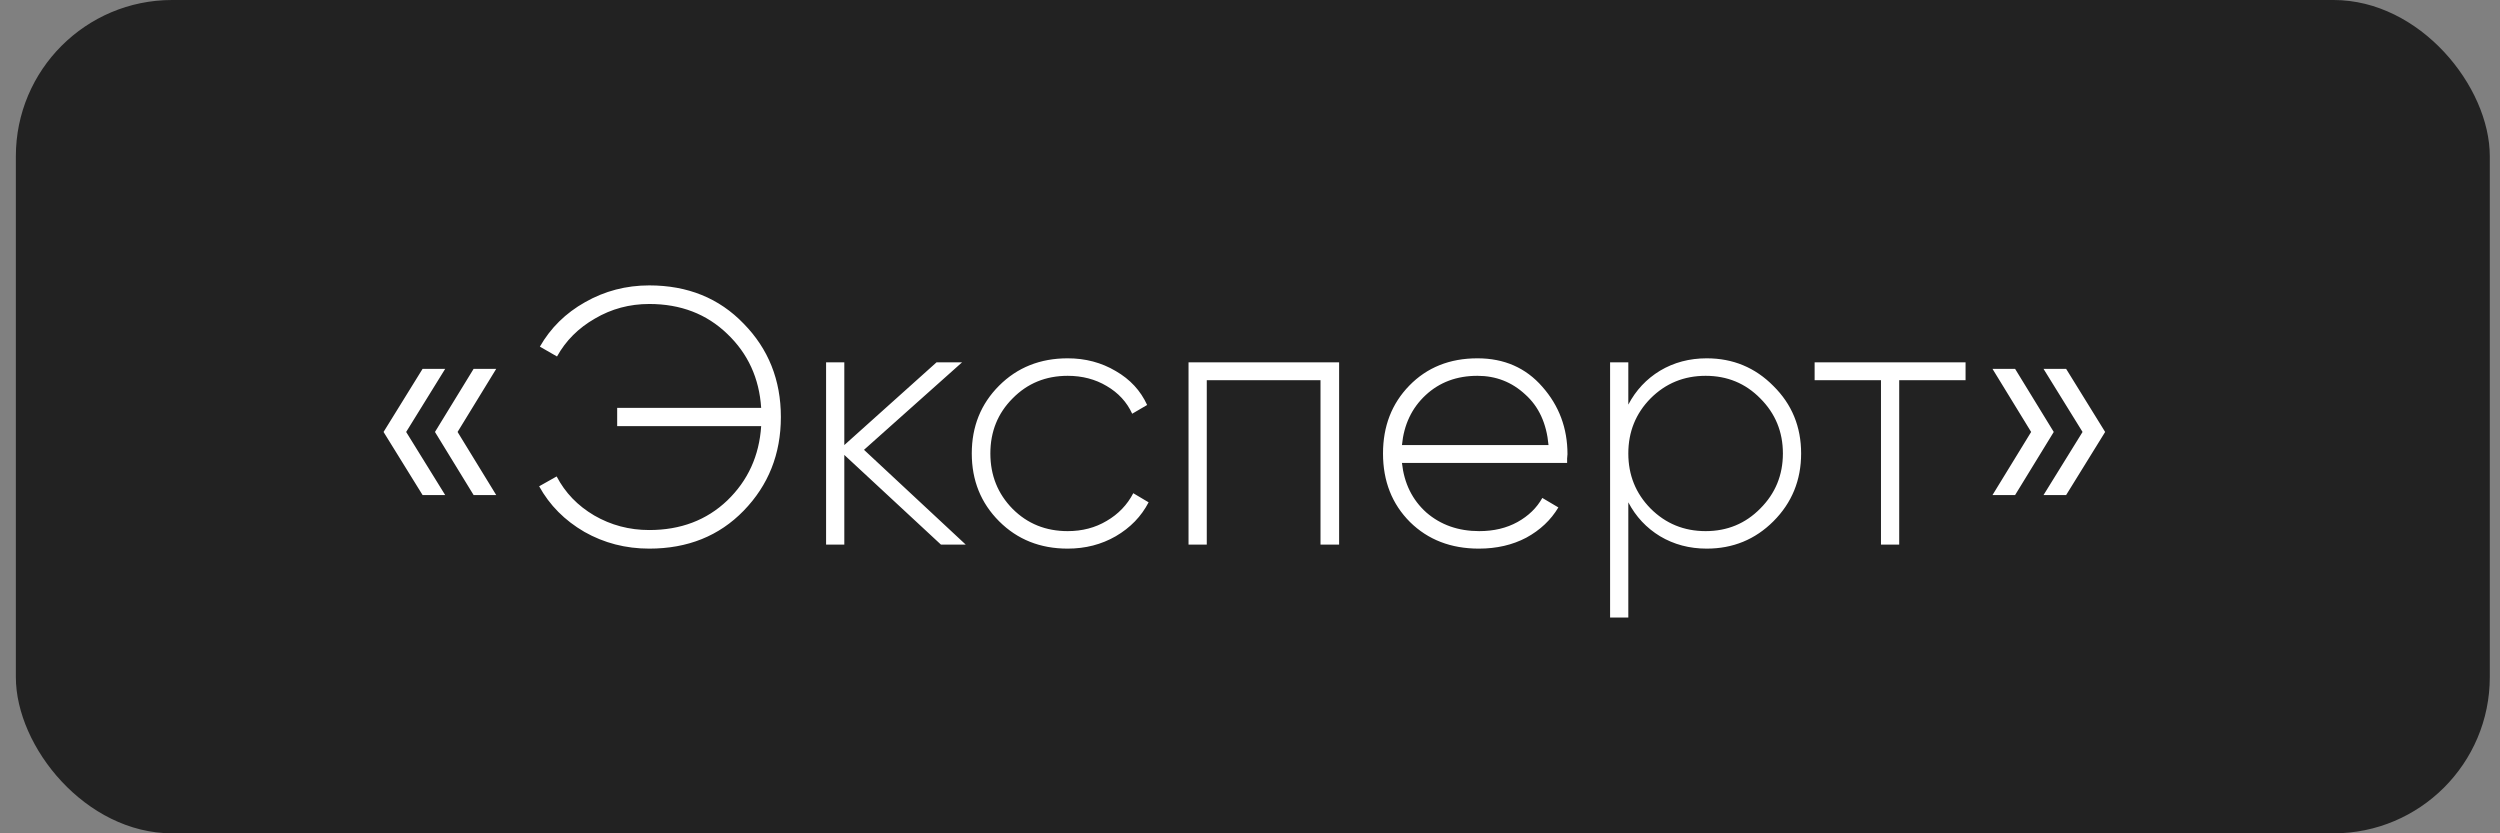 <?xml version="1.0" encoding="UTF-8"?> <svg xmlns="http://www.w3.org/2000/svg" width="138" height="46" viewBox="0 0 138 46" fill="none"><rect x="0" y="0" width="138" height="46" fill="#808080" stroke="none"/> <rect x="0.875" width="136.562" height="46" rx="8.625" fill="#222222"></rect> <path d="M24.574 20.362L22.42 23.844L24.574 27.326H23.326L21.172 23.844L23.326 20.362H24.574ZM27.391 20.362L25.258 23.844L27.391 27.326H26.143L24.01 23.844L26.143 20.362H27.391ZM35.839 15.754C37.958 15.754 39.696 16.458 41.051 17.867C42.419 19.262 43.104 20.979 43.104 23.019C43.104 25.058 42.419 26.782 41.051 28.191C39.696 29.586 37.958 30.284 35.839 30.284C34.537 30.284 33.343 29.975 32.256 29.358C31.17 28.727 30.338 27.889 29.761 26.843L30.727 26.299C31.196 27.198 31.887 27.916 32.8 28.453C33.725 28.989 34.738 29.258 35.839 29.258C37.569 29.258 39.005 28.714 40.145 27.627C41.286 26.527 41.91 25.159 42.017 23.522H34.068V22.516H42.017C41.91 20.879 41.286 19.517 40.145 18.43C39.005 17.33 37.569 16.78 35.839 16.78C34.752 16.78 33.752 17.048 32.84 17.585C31.928 18.108 31.23 18.806 30.747 19.678L29.801 19.135C30.391 18.102 31.223 17.283 32.297 16.679C33.383 16.062 34.564 15.754 35.839 15.754ZM53.308 30.062H51.94L46.606 25.112V30.062H45.6V20H46.606V24.568L51.698 20H53.107L47.693 24.83L53.308 30.062ZM58.935 30.284C57.419 30.284 56.158 29.781 55.151 28.774C54.145 27.768 53.642 26.52 53.642 25.031C53.642 23.542 54.145 22.294 55.151 21.288C56.158 20.282 57.419 19.779 58.935 19.779C59.914 19.779 60.8 20.013 61.591 20.483C62.383 20.939 62.96 21.563 63.322 22.355L62.497 22.838C62.202 22.194 61.732 21.684 61.088 21.308C60.458 20.933 59.74 20.745 58.935 20.745C57.727 20.745 56.714 21.16 55.896 21.992C55.078 22.811 54.668 23.824 54.668 25.031C54.668 26.239 55.078 27.258 55.896 28.09C56.714 28.909 57.727 29.318 58.935 29.318C59.74 29.318 60.458 29.13 61.088 28.754C61.732 28.379 62.222 27.869 62.557 27.225L63.403 27.728C63 28.506 62.396 29.13 61.591 29.6C60.8 30.056 59.914 30.284 58.935 30.284ZM73.919 20V30.062H72.892V20.986H66.614V30.062H65.607V20H73.919ZM81.554 19.779C83.03 19.779 84.224 20.302 85.136 21.348C86.062 22.395 86.525 23.636 86.525 25.072C86.525 25.125 86.518 25.206 86.505 25.313C86.505 25.42 86.505 25.501 86.505 25.555H77.388C77.509 26.681 77.958 27.594 78.736 28.291C79.528 28.976 80.501 29.318 81.655 29.318C82.46 29.318 83.164 29.15 83.768 28.815C84.371 28.479 84.828 28.037 85.136 27.486L86.022 28.01C85.606 28.707 85.015 29.264 84.251 29.68C83.486 30.083 82.614 30.284 81.634 30.284C80.091 30.284 78.824 29.794 77.831 28.815C76.838 27.822 76.342 26.561 76.342 25.031C76.342 23.529 76.825 22.281 77.791 21.288C78.77 20.282 80.024 19.779 81.554 19.779ZM81.554 20.745C80.413 20.745 79.461 21.1 78.696 21.811C77.931 22.522 77.495 23.441 77.388 24.568H85.478C85.371 23.374 84.942 22.442 84.19 21.771C83.452 21.087 82.574 20.745 81.554 20.745ZM94.21 19.779C95.659 19.779 96.886 20.288 97.893 21.308C98.912 22.314 99.422 23.555 99.422 25.031C99.422 26.507 98.912 27.755 97.893 28.774C96.886 29.781 95.659 30.284 94.21 30.284C93.257 30.284 92.399 30.056 91.634 29.6C90.883 29.143 90.299 28.52 89.883 27.728V34.087H88.877V20H89.883V22.334C90.299 21.543 90.883 20.919 91.634 20.463C92.399 20.007 93.257 19.779 94.21 19.779ZM91.111 28.07C91.942 28.902 92.955 29.318 94.15 29.318C95.344 29.318 96.35 28.902 97.168 28.07C98 27.238 98.416 26.225 98.416 25.031C98.416 23.837 98 22.824 97.168 21.992C96.35 21.16 95.344 20.745 94.15 20.745C92.955 20.745 91.942 21.16 91.111 21.992C90.292 22.824 89.883 23.837 89.883 25.031C89.883 26.225 90.292 27.238 91.111 28.07ZM108.499 20V20.986H104.836V30.062H103.83V20.986H100.167V20H108.499ZM111.234 20.362L113.367 23.844L111.234 27.326H109.986L112.119 23.844L109.986 20.362H111.234ZM114.051 20.362L116.204 23.844L114.051 27.326H112.803L114.957 23.844L112.803 20.362H114.051Z" fill="white"></path> </svg> 